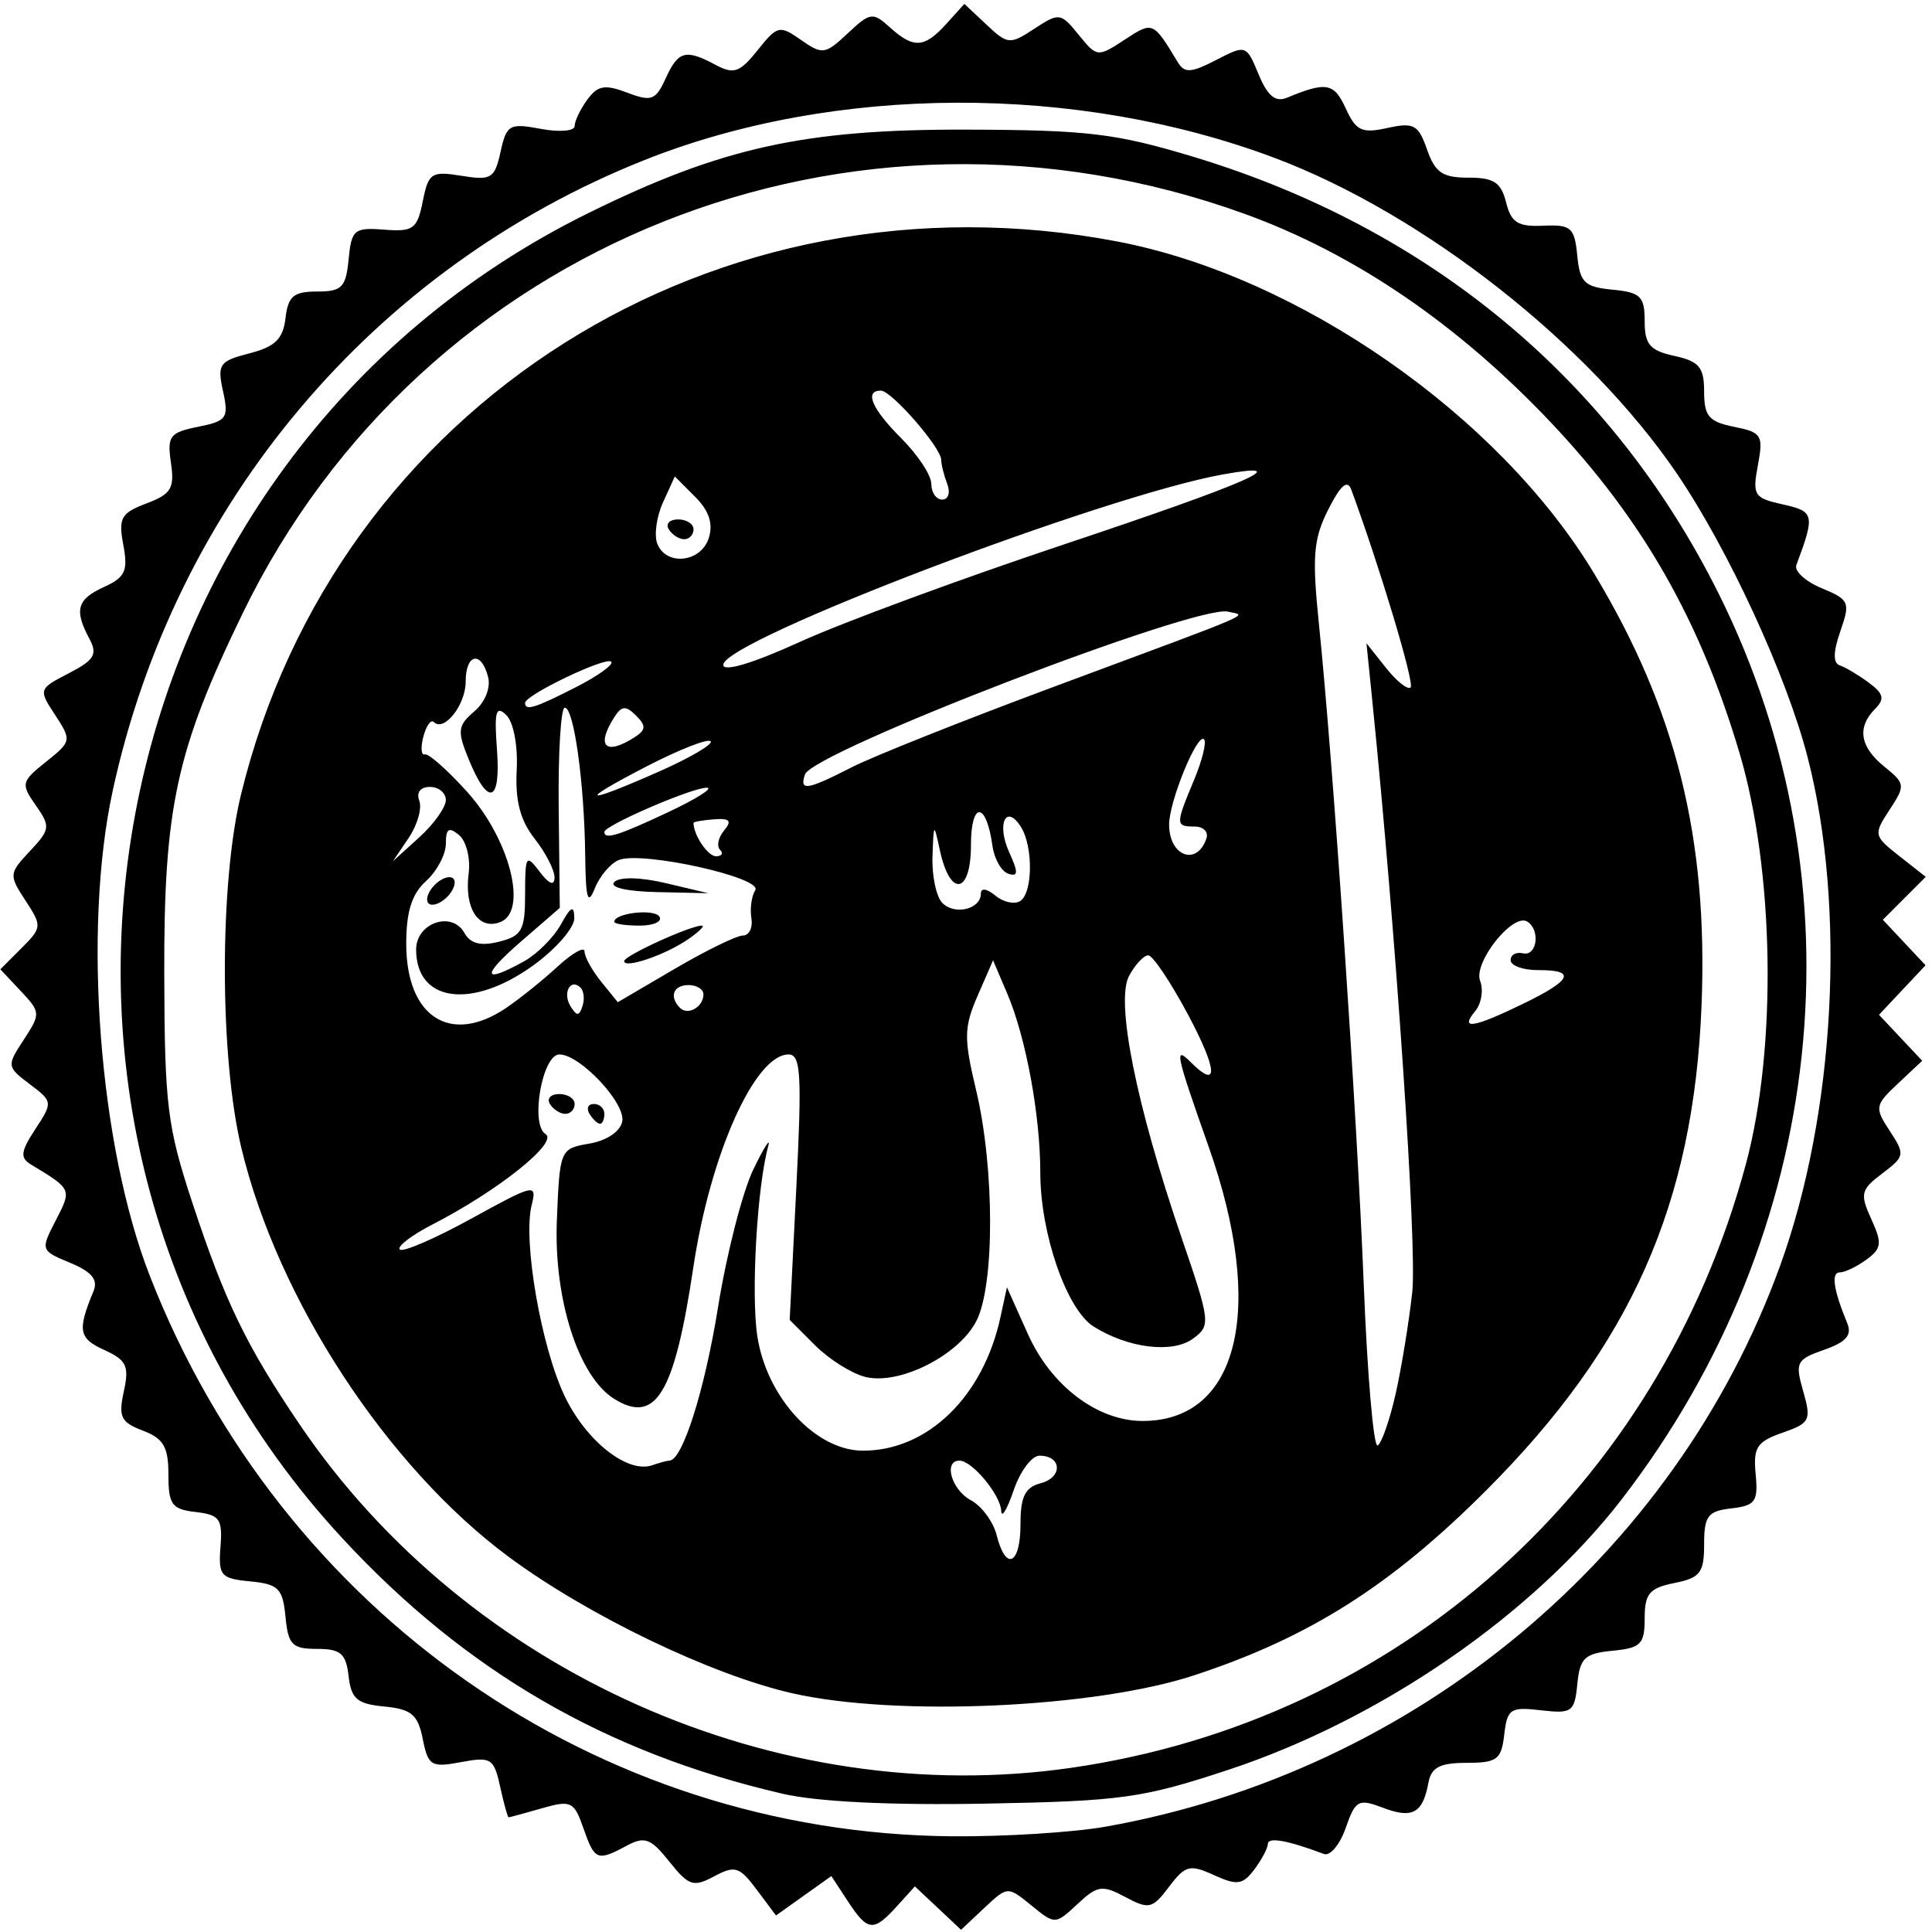 <?xml version="1.0" encoding="UTF-8" standalone="no"?>
<!-- Created with Inkscape (http://www.inkscape.org/) -->

<svg
   xmlns:dc="http://purl.org/dc/elements/1.1/"
   xmlns:cc="http://creativecommons.org/ns#"
   xmlns:rdf="http://www.w3.org/1999/02/22-rdf-syntax-ns#"
   xmlns:svg="http://www.w3.org/2000/svg"
   xmlns="http://www.w3.org/2000/svg"
   xmlns:sodipodi="http://sodipodi.sourceforge.net/DTD/sodipodi-0.dtd"
   xmlns:inkscape="http://www.inkscape.org/namespaces/inkscape"
   id="svg2985"
   version="1.1"
   inkscape:version="0.48.4 r9939"
   width="195"
   height="195"
   sodipodi:docname="Allah1.svg">
  <defs
     id="defs2989" />
  <sodipodi:namedview
     pagecolor="#ffffff"
     bordercolor="#666666"
     borderopacity="1"
     objecttolerance="10"
     gridtolerance="10"
     guidetolerance="10"
     inkscape:pageopacity="0"
     inkscape:pageshadow="2"
     inkscape:window-width="1366"
     inkscape:window-height="706"
     id="namedview2987"
     showgrid="false"
     inkscape:zoom="2.3538462"
     inkscape:cx="97.5"
     inkscape:cy="97.5"
     inkscape:window-x="-8"
     inkscape:window-y="-8"
     inkscape:window-maximized="1"
     inkscape:current-layer="svg2985" />
  <path
     style="fill:#000000"
     d="m 85.569,191.89 -1.661,-2.535 -2.793,1.989 -2.793,1.989 -1.945,-2.605 c -1.738,-2.327 -2.194,-2.471 -4.29,-1.349 -2.101,1.125 -2.573,0.97 -4.53,-1.484 -1.874,-2.35 -2.485,-2.578 -4.305,-1.604 -2.979,1.595 -3.232,1.492 -4.371,-1.776 -0.941,-2.7 -1.245,-2.845 -4.191,-2 -1.747,0.501 -3.256,0.911 -3.354,0.911 -0.097,0 -0.483,-1.392 -0.856,-3.093 -0.629,-2.865 -0.92,-3.047 -3.95,-2.479 -3.012,0.565 -3.318,0.38 -3.862,-2.341 -0.492,-2.462 -1.14,-3.008 -3.879,-3.271 -2.749,-0.264 -3.34,-0.767 -3.605,-3.066 -0.263,-2.288 -0.799,-2.75 -3.187,-2.75 -2.507,0 -2.91,-0.411 -3.184,-3.25 -0.275,-2.857 -0.706,-3.288 -3.559,-3.563 -2.977,-0.287 -3.225,-0.576 -3,-3.5 0.216,-2.806 -0.084,-3.225 -2.505,-3.503 -2.409,-0.277 -2.75,-0.745 -2.75,-3.775 0,-2.797 -0.493,-3.646 -2.578,-4.439 -2.223,-0.845 -2.488,-1.391 -1.923,-3.962 0.562,-2.56 0.281,-3.152 -1.988,-4.186 -2.573,-1.172 -2.715,-1.96 -1.071,-5.93 0.481,-1.161 -0.174,-1.955 -2.356,-2.859 -2.988,-1.238 -3.004,-1.285 -1.458,-4.276 1.636,-3.163 1.646,-3.14 -2.492,-5.643 -1.127,-0.682 -1.051,-1.311 0.435,-3.578 1.773,-2.706 1.764,-2.78 -0.567,-4.538 -2.319,-1.749 -2.332,-1.845 -0.6,-4.488 1.713,-2.614 1.703,-2.772 -0.298,-4.902 L 0.036,97.834 2.175,95.694 c 2.066,-2.066 2.08,-2.231 0.397,-4.799 -1.685,-2.571 -1.67,-2.737 0.449,-4.993 2.053,-2.185 2.09,-2.479 0.59,-4.621 -1.52,-2.17 -1.467,-2.396 1.035,-4.391 2.572,-2.051 2.595,-2.167 0.922,-4.72 -1.696,-2.589 -1.682,-2.635 1.375,-4.215 2.589,-1.339 2.925,-1.906 2.073,-3.498 -1.552,-2.9 -1.245,-3.97 1.497,-5.22 2.125,-0.968 2.424,-1.623 1.934,-4.235 -0.511,-2.725 -0.236,-3.219 2.334,-4.189 2.501,-0.944 2.851,-1.525 2.473,-4.1 -0.396,-2.701 -0.124,-3.064 2.733,-3.636 2.912,-0.582 3.12,-0.879 2.523,-3.597 -0.597,-2.717 -0.376,-3.033 2.669,-3.817 2.592,-0.667 3.389,-1.444 3.636,-3.547 0.261,-2.224 0.815,-2.692 3.187,-2.692 2.507,0 2.91,-0.411 3.184,-3.25 0.29,-3.003 0.562,-3.231 3.587,-2.994 2.941,0.23 3.337,-0.061 3.896,-2.857 0.575,-2.876 0.872,-3.072 3.913,-2.579 3.002,0.487 3.347,0.275 3.939,-2.422 0.603,-2.745 0.893,-2.91 4.063,-2.316 1.878,0.352 3.414,0.226 3.414,-0.28 0,-0.506 0.576,-1.708 1.28,-2.67 1.049,-1.435 1.774,-1.562 4.028,-0.705 2.448,0.931 2.872,0.773 3.881,-1.441 1.27,-2.787 2.011,-2.984 5.064,-1.351 1.813,0.97 2.425,0.753 4.218,-1.495 1.99,-2.495 2.215,-2.548 4.385,-1.028 2.147,1.504 2.437,1.462 4.706,-0.669 2.268,-2.131 2.532,-2.168 4.257,-0.607 2.393,2.166 3.479,2.099 5.696,-0.351 l 1.824,-2.016 2.236,2.101 c 2.138,2.009 2.35,2.026 4.829,0.402 2.5,-1.638 2.659,-1.616 4.466,0.614 1.84,2.272 1.922,2.281 4.628,0.508 2.872,-1.882 2.873,-1.881 5.38,2.26 0.681,1.125 1.336,1.087 3.863,-0.219 3.014,-1.559 3.055,-1.545 4.295,1.448 0.904,2.182 1.698,2.837 2.859,2.356 3.969,-1.644 4.757,-1.502 5.93,1.071 1.037,2.277 1.622,2.552 4.213,1.982 2.666,-0.585 3.122,-0.336 4,2.182 0.81,2.324 1.572,2.842 4.171,2.834 2.562,-0.007 3.301,0.477 3.804,2.491 0.511,2.045 1.193,2.474 3.751,2.359 2.81,-0.127 3.158,0.177 3.432,3 0.266,2.737 0.724,3.182 3.555,3.455 2.835,0.273 3.25,0.678 3.25,3.171 0,2.362 0.52,2.971 3,3.516 2.505,0.55 3,1.145 3,3.604 0,2.477 0.48,3.042 3.021,3.55 2.794,0.559 2.975,0.85 2.407,3.875 -0.57,3.037 -0.39,3.32 2.518,3.959 3.187,0.7 3.264,1.048 1.364,6.119 -0.228,0.609 0.921,1.661 2.555,2.337 2.793,1.157 2.905,1.415 1.886,4.338 -0.731,2.097 -0.75,3.219 -0.059,3.449 0.563,0.188 1.875,0.97 2.916,1.738 1.516,1.119 1.644,1.648 0.642,2.664 -1.845,1.871 -1.528,3.822 0.95,5.828 2.108,1.707 2.129,1.888 0.516,4.35 -1.634,2.494 -1.605,2.631 0.984,4.668 l 2.668,2.098 -2.166,2.166 -2.166,2.166 2.157,2.296 2.157,2.296 -2.349,2.5 -2.349,2.5 2.18,2.32 2.18,2.32 -2.449,2.301 c -2.335,2.193 -2.373,2.417 -0.821,4.786 1.553,2.371 1.518,2.568 -0.759,4.286 -2.172,1.638 -2.272,2.054 -1.111,4.603 1.111,2.438 1.048,2.97 -0.488,4.093 -0.971,0.71 -2.182,1.291 -2.691,1.291 -0.897,0 -0.637,1.765 0.756,5.131 0.498,1.204 -0.114,1.906 -2.337,2.681 -2.799,0.976 -2.948,1.271 -2.111,4.189 0.836,2.915 0.687,3.213 -2.099,4.184 -2.582,0.9 -2.957,1.481 -2.7,4.181 0.263,2.765 -0.026,3.173 -2.451,3.452 -2.382,0.274 -2.75,0.759 -2.75,3.625 0,2.876 -0.392,3.387 -3,3.909 -2.523,0.505 -3,1.071 -3,3.562 0,2.61 -0.385,2.999 -3.25,3.275 -2.806,0.271 -3.291,0.729 -3.548,3.357 -0.276,2.824 -0.542,3.015 -3.674,2.649 -3.08,-0.36 -3.405,-0.144 -3.702,2.456 -0.289,2.525 -0.723,2.851 -3.804,2.851 -2.688,0 -3.562,0.454 -3.847,2 -0.569,3.084 -1.612,3.664 -4.566,2.542 -2.504,-0.952 -2.8,-0.794 -3.782,2.024 -0.586,1.681 -1.575,2.866 -2.196,2.633 -3.698,-1.387 -5.635,-1.734 -5.663,-1.016 -0.018,0.45 -0.64,1.619 -1.383,2.599 -1.163,1.533 -1.73,1.609 -4.061,0.547 -2.439,-1.111 -2.891,-0.994 -4.532,1.182 -1.677,2.224 -2.03,2.306 -4.411,1.032 -2.33,-1.247 -2.812,-1.176 -4.834,0.711 -2.235,2.085 -2.259,2.086 -4.647,0.138 -2.393,-1.95 -2.409,-1.949 -4.75,0.25 l -2.349,2.207 -2.331,-2.19 -2.331,-2.19 -1.824,2.016 c -2.356,2.603 -2.939,2.542 -4.945,-0.52 z m 25.997,-7.516 c 31.227,-5.531 57.478,-27.347 68.092,-56.59 5.568,-15.339 6.699,-36.174 2.788,-51.359 C 180.332,68.217 174.44,55.434 169.255,47.806 160.309,34.646 143.631,21.563 128.615,15.925 108.66,8.434 84.222,8.522 65.05,16.154 c -27.378,10.9 -47.401,34.656 -53.68,63.69 -3.041,14.063 -1.368,35.828 3.765,48.968 13.27,33.971 45.113,56.212 80.931,56.528 5.261,0.046 12.236,-0.389 15.5,-0.967 z M 79,181.049 C 61.162,176.917 46.996,168.699 34.561,155.268 -3.761,113.876 8.795,46.409 59.461,21.469 c 13.374,-6.583 21.76,-8.432 38.039,-8.386 12.273,0.035 15.104,0.373 22.951,2.744 23.871,7.213 42.274,22.519 53.02,44.097 14.659,29.437 10.92,64.503 -9.741,91.339 -9.017,11.712 -24.366,22.283 -39.73,27.361 -8.689,2.872 -10.78,3.164 -24.5,3.419 -9.587,0.178 -16.985,-0.181 -20.5,-0.995 z m 29.133,-2.623 c 33.041,-4.78 59.269,-28.246 68.076,-60.907 3.17,-11.756 2.886,-29.698 -0.659,-41.593 C 171.572,62.576 165.81,52.475 156.606,42.719 147.203,32.751 136.709,25.594 125.617,21.583 85.972,7.247 42.606,24.545 24.483,61.925 c -6.711,13.842 -7.952,19.572 -7.904,36.5 0.037,13.138 0.305,15.299 2.846,23 3.296,9.988 5.433,14.4 10.831,22.366 16.979,25.055 48.179,38.931 77.876,34.635 z M 80.026,170.918 c -8.181,-1.843 -20.703,-7.865 -28.715,-13.808 -12.256,-9.092 -23.246,-25.895 -26.936,-41.185 -2.218,-9.192 -2.243,-26.724 -0.051,-35.73 9.577,-39.343 47.953,-63.56 88.454,-55.82 18.302,3.498 38.466,17.522 48.077,33.437 8.304,13.752 11.55,26.753 10.887,43.613 -0.79,20.107 -7.12,34.375 -21.742,49.006 -9.629,9.635 -17.884,14.859 -29.5,18.67 -10.021,3.287 -29.976,4.183 -40.474,1.818 z M 103,153.831 c 0,-2.777 0.464,-3.715 2.041,-4.127 2.241,-0.586 2.143,-2.779 -0.124,-2.779 -0.779,0 -1.954,1.575 -2.61,3.5 -0.656,1.925 -1.219,2.86 -1.25,2.079 -0.064,-1.615 -2.936,-5.079 -4.211,-5.079 -1.655,0 -0.811,2.948 1.143,3.994 1.093,0.585 2.267,2.176 2.608,3.535 0.923,3.678 2.403,2.987 2.403,-1.122 z m -35.444,-6.406 c 1.32,0 3.56,-7.056 4.918,-15.496 0.867,-5.385 2.47,-11.639 3.563,-13.898 1.093,-2.258 1.769,-3.313 1.502,-2.344 -1.121,4.064 -1.746,14.87 -1.107,19.133 0.932,6.218 5.896,11.606 10.686,11.601 6.526,-0.007 12.129,-5.462 13.864,-13.496 l 0.648,-3 2.117,4.723 c 2.343,5.228 7.01,8.767 11.569,8.773 9.716,0.013 12.453,-11.312 6.684,-27.656 -3.353,-9.501 -3.512,-10.252 -1.8,-8.54 2.815,2.815 2.696,0.786 -0.281,-4.8 -1.759,-3.3 -3.569,-6 -4.023,-6 -0.454,0 -1.328,0.939 -1.942,2.086 -1.371,2.562 0.728,13.031 5.277,26.325 2.949,8.616 2.988,8.956 1.179,10.279 -2.075,1.517 -6.566,0.964 -10.049,-1.238 C 107.657,132.167 105,124.487 105,118.383 c 0,-5.811 -1.45,-13.673 -3.339,-18.103 l -1.431,-3.355 -1.562,3.591 c -1.38,3.172 -1.398,4.28 -0.151,9.5 1.877,7.858 1.89,19.72 0.026,23.324 -1.803,3.486 -7.788,6.492 -11.215,5.632 -1.376,-0.345 -3.654,-1.78 -5.062,-3.189 l -2.561,-2.561 0.672,-13.398 c 0.571,-11.376 0.452,-13.398 -0.785,-13.398 -3.401,0 -7.91,10.083 -9.614,21.5 -1.905,12.755 -3.79,15.884 -7.992,13.26 -3.599,-2.247 -6.105,-10.068 -5.78,-18.039 0.29,-7.138 0.322,-7.213 3.281,-7.722 1.762,-0.303 3.124,-1.222 3.32,-2.24 0.354,-1.838 -4.263,-6.759 -6.343,-6.759 -1.737,0 -2.968,7.071 -1.4,8.04 1.334,0.825 -4.777,5.709 -11.412,9.121 -2.116,1.088 -3.6,2.225 -3.298,2.527 0.302,0.302 3.549,-1.101 7.217,-3.117 6.392,-3.513 6.645,-3.57 6.09,-1.36 -0.905,3.605 0.975,14.407 3.366,19.348 2.183,4.509 6.332,7.763 8.803,6.904 0.732,-0.254 1.508,-0.463 1.724,-0.463 z m -8.056,-35 c -0.34,-0.55 -0.141,-1 0.441,-1 0.582,0 1.059,0.45 1.059,1 0,0.55 -0.198,1 -0.441,1 -0.243,0 -0.719,-0.45 -1.059,-1 z m -4,-1 c -0.34,-0.55 0.084,-1 0.941,-1 0.857,0 1.559,0.45 1.559,1 0,0.55 -0.423,1 -0.941,1 -0.518,0 -1.219,-0.45 -1.559,-1 z m 85.366,29.253 c 0.587,-2.614 1.341,-7.228 1.675,-10.253 0.501,-4.531 -1.646,-36.232 -4.063,-60 l -0.559,-5.5 1.972,2.485 c 1.084,1.367 2.204,2.253 2.487,1.97 0.411,-0.411 -3.101,-12.114 -5.989,-19.955 -0.39,-1.058 -1.074,-0.469 -2.324,2 -1.5,2.963 -1.645,4.727 -0.949,11.5 1.441,14.019 3.845,49.433 4.529,66.714 0.364,9.193 0.997,16.507 1.407,16.253 0.41,-0.254 1.226,-2.6 1.813,-5.214 z M 51.027,101.771 c 1.36,-0.909 3.71,-2.794 5.223,-4.187 1.512,-1.394 2.75,-2.091 2.75,-1.55 0,0.541 0.755,1.914 1.678,3.051 l 1.678,2.068 5.74,-3.364 c 3.157,-1.85 6.256,-3.364 6.885,-3.364 0.63,0 1.015,-0.787 0.857,-1.75 -0.158,-0.963 0.017,-2.234 0.389,-2.826 0.795,-1.264 -11.37,-3.967 -13.748,-3.054 -0.84,0.322 -1.937,1.608 -2.439,2.858 -0.718,1.788 -0.926,1.077 -0.976,-3.338 -0.082,-7.264 -1.137,-14.89 -2.06,-14.89 -0.398,0 -0.675,4.548 -0.614,10.106 l 0.11,10.106 -3.917,3.394 c -4.03,3.492 -3.901,4.331 0.307,1.999 1.314,-0.729 2.986,-2.4 3.715,-3.715 1.026,-1.852 1.333,-1.997 1.36,-0.646 0.019,0.959 -1.832,3.097 -4.115,4.75 -6.207,4.496 -11.85,3.745 -11.85,-1.577 0,-2.695 3.607,-3.941 4.871,-1.682 0.61,1.09 1.645,1.353 3.498,0.888 2.316,-0.581 2.631,-1.161 2.631,-4.832 0,-3.883 0.102,-4.038 1.468,-2.231 0.947,1.252 1.479,1.464 1.5,0.599 0.018,-0.738 -0.885,-2.507 -2.005,-3.931 -1.454,-1.849 -1.973,-3.828 -1.812,-6.92 0.129,-2.498 -0.32,-4.855 -1.06,-5.569 -1.041,-1.003 -1.217,-0.336 -0.93,3.515 0.4,5.366 -0.888,5.781 -2.87,0.924 -1.158,-2.837 -1.094,-3.364 0.581,-4.798 1.096,-0.939 1.676,-2.397 1.388,-3.495 -0.7,-2.677 -2.259,-2.336 -2.259,0.494 0,2.344 -2.181,5.108 -3.215,4.074 -0.292,-0.292 -0.767,0.371 -1.055,1.474 -0.288,1.103 -0.223,1.908 0.146,1.79 0.369,-0.119 2.292,1.584 4.275,3.784 4.316,4.789 6.161,12.06 3.337,13.144 -2.197,0.843 -3.642,-1.385 -3.186,-4.912 0.197,-1.523 -0.24,-3.266 -0.971,-3.872 -1.03,-0.854 -1.33,-0.659 -1.33,0.864 0,1.082 -0.9,2.782 -2,3.777 -1.438,1.301 -2,3.08 -2,6.326 0,7.377 4.435,10.26 10.027,6.52 z m 11.973,-4.766 c 0,-0.542 6.658,-3.581 7.845,-3.581 0.33,0 -0.287,0.614 -1.372,1.365 -2.301,1.592 -6.473,3.02 -6.473,2.216 z m -1,-3.964 c 0,-0.888 4.046,-1.352 4.558,-0.523 0.308,0.498 -0.592,0.906 -1.999,0.906 -1.407,0 -2.559,-0.173 -2.559,-0.383 z m -18.812,-2.679 c 0.241,-0.722 1.028,-1.509 1.75,-1.75 0.75,-0.25 1.125,0.125 0.875,0.875 -0.241,0.722 -1.028,1.509 -1.75,1.75 -0.75,0.25 -1.125,-0.125 -0.875,-0.875 z m 18.815,-1.34 c 0.536,-0.536 2.645,-0.489 5.199,0.115 l 4.298,1.018 -5.199,-0.115 c -3.09,-0.069 -4.834,-0.481 -4.298,-1.018 z m 91.682,12.313 c 4.987,-2.414 5.454,-3.434 1.566,-3.42 -1.512,0.005 -2.763,-0.44 -2.78,-0.99 -0.016,-0.55 0.546,-0.868 1.25,-0.706 1.419,0.326 1.776,-2.369 0.425,-3.204 -1.456,-0.9 -5.461,4.144 -4.755,5.986 0.354,0.923 0.131,2.296 -0.496,3.051 -1.592,1.918 -0.233,1.715 4.789,-0.716 z M 58.604,99.696 c -1.017,-1.017 -1.855,0.514 -1.021,1.863 0.63,1.019 0.866,1.02 1.204,0.004 0.232,-0.695 0.149,-1.535 -0.183,-1.867 z m 12.396,0.67 c 0,-0.518 -0.675,-0.941 -1.5,-0.941 -1.546,0 -1.987,1.18 -0.861,2.306 0.799,0.799 2.361,-0.104 2.361,-1.365 z m 28,-10.17 c 0,-0.599 0.597,-0.52 1.456,0.193 0.801,0.665 1.926,0.918 2.5,0.563 1.289,-0.797 1.342,-5.508 0.083,-7.498 -1.503,-2.376 -2.473,-0.277 -1.182,2.557 0.939,2.06 0.921,2.508 -0.088,2.176 -0.698,-0.23 -1.42,-1.508 -1.604,-2.84 -0.618,-4.474 -2.165,-4.501 -2.165,-0.038 0,4.949 -2.098,5.307 -3.132,0.534 -0.617,-2.851 -0.634,-2.836 -0.75,0.632 -0.065,1.952 0.387,4.055 1.004,4.672 1.257,1.257 3.878,0.614 3.878,-0.951 z m -54,-9.445 c 0,-0.729 -0.723,-1.326 -1.607,-1.326 -0.958,0 -1.392,0.559 -1.075,1.385 0.292,0.762 -0.186,2.449 -1.063,3.75 l -1.594,2.365 2.67,-2.424 c 1.468,-1.333 2.67,-3.021 2.67,-3.75 z m 27.675,5.016 c -0.362,-0.362 -0.178,-1.236 0.409,-1.944 0.815,-0.982 0.576,-1.249 -1.009,-1.129 -1.142,0.086 -2.076,0.249 -2.076,0.362 0,1.227 1.445,3.369 2.274,3.369 0.583,0 0.764,-0.296 0.402,-0.658 z m 49.095,-1.155 c 0.218,-0.653 -0.317,-1.188 -1.188,-1.188 -1.947,0 -1.95,-0.188 -0.07,-4.686 0.832,-1.992 1.288,-3.846 1.013,-4.121 C 120.849,73.94 118,80.895 118,83.226 c 0,3.205 2.819,4.241 3.771,1.386 z m -54.271,-2.666 c 2.75,-1.295 4.495,-2.393 3.877,-2.439 -1.318,-0.098 -10.377,3.799 -10.377,4.464 0,0.811 1.416,0.37 6.5,-2.025 z m -1,-4.064 c 3.162,-1.398 5.513,-2.778 5.224,-3.067 -0.288,-0.288 -3.157,0.834 -6.374,2.494 -7.181,3.705 -6.594,3.997 1.15,0.572 z m 19.47,-0.442 c 2.139,-1.091 11.234,-4.715 20.21,-8.051 21.412,-7.96 19.638,-7.196 17.768,-7.654 -3.149,-0.772 -41.964,14.17 -42.706,16.44 -0.555,1.698 0.186,1.583 4.728,-0.735 z m -21.978,-2.989 c 1.214,-0.767 1.253,-1.182 0.208,-2.226 -1.044,-1.044 -1.459,-1.006 -2.226,0.208 -1.825,2.886 -0.868,3.843 2.018,2.018 z m -5.855,-5.096 c 2.231,-1.138 3.832,-2.295 3.557,-2.57 -0.539,-0.539 -8.694,3.364 -8.694,4.16 0,0.835 0.972,0.534 5.137,-1.59 z m 49.105,-14.357 c 18.773,-6.266 23.8,-8.469 16.259,-7.126 -12.063,2.148 -50.5,16.786 -50.5,19.232 0,0.743 2.969,-0.146 7.726,-2.313 4.249,-1.936 16.181,-6.343 26.516,-9.792 z M 71.537,54.307 c 0.462,-1.454 0.03,-2.759 -1.378,-4.167 l -2.05,-2.05 -1.186,2.604 c -0.652,1.432 -0.916,3.307 -0.586,4.167 0.883,2.301 4.414,1.925 5.2,-0.554 z m -4.037,-0.882 c -0.34,-0.55 0.084,-1 0.941,-1 0.857,0 1.559,0.45 1.559,1 0,0.55 -0.423,1 -0.941,1 -0.518,0 -1.219,-0.45 -1.559,-1 z m 28.107,-4.582 c -0.334,-0.87 -0.607,-1.96 -0.607,-2.423 0,-1.229 -5.019,-6.995 -6.089,-6.995 -1.709,0 -0.915,1.842 2.089,4.846 1.65,1.65 3,3.71 3,4.577 0,0.867 0.498,1.577 1.107,1.577 0.609,0 0.834,-0.712 0.5,-1.582 z"
     id="path2995"
     inkscape:connector-curvature="0" />
</svg>
